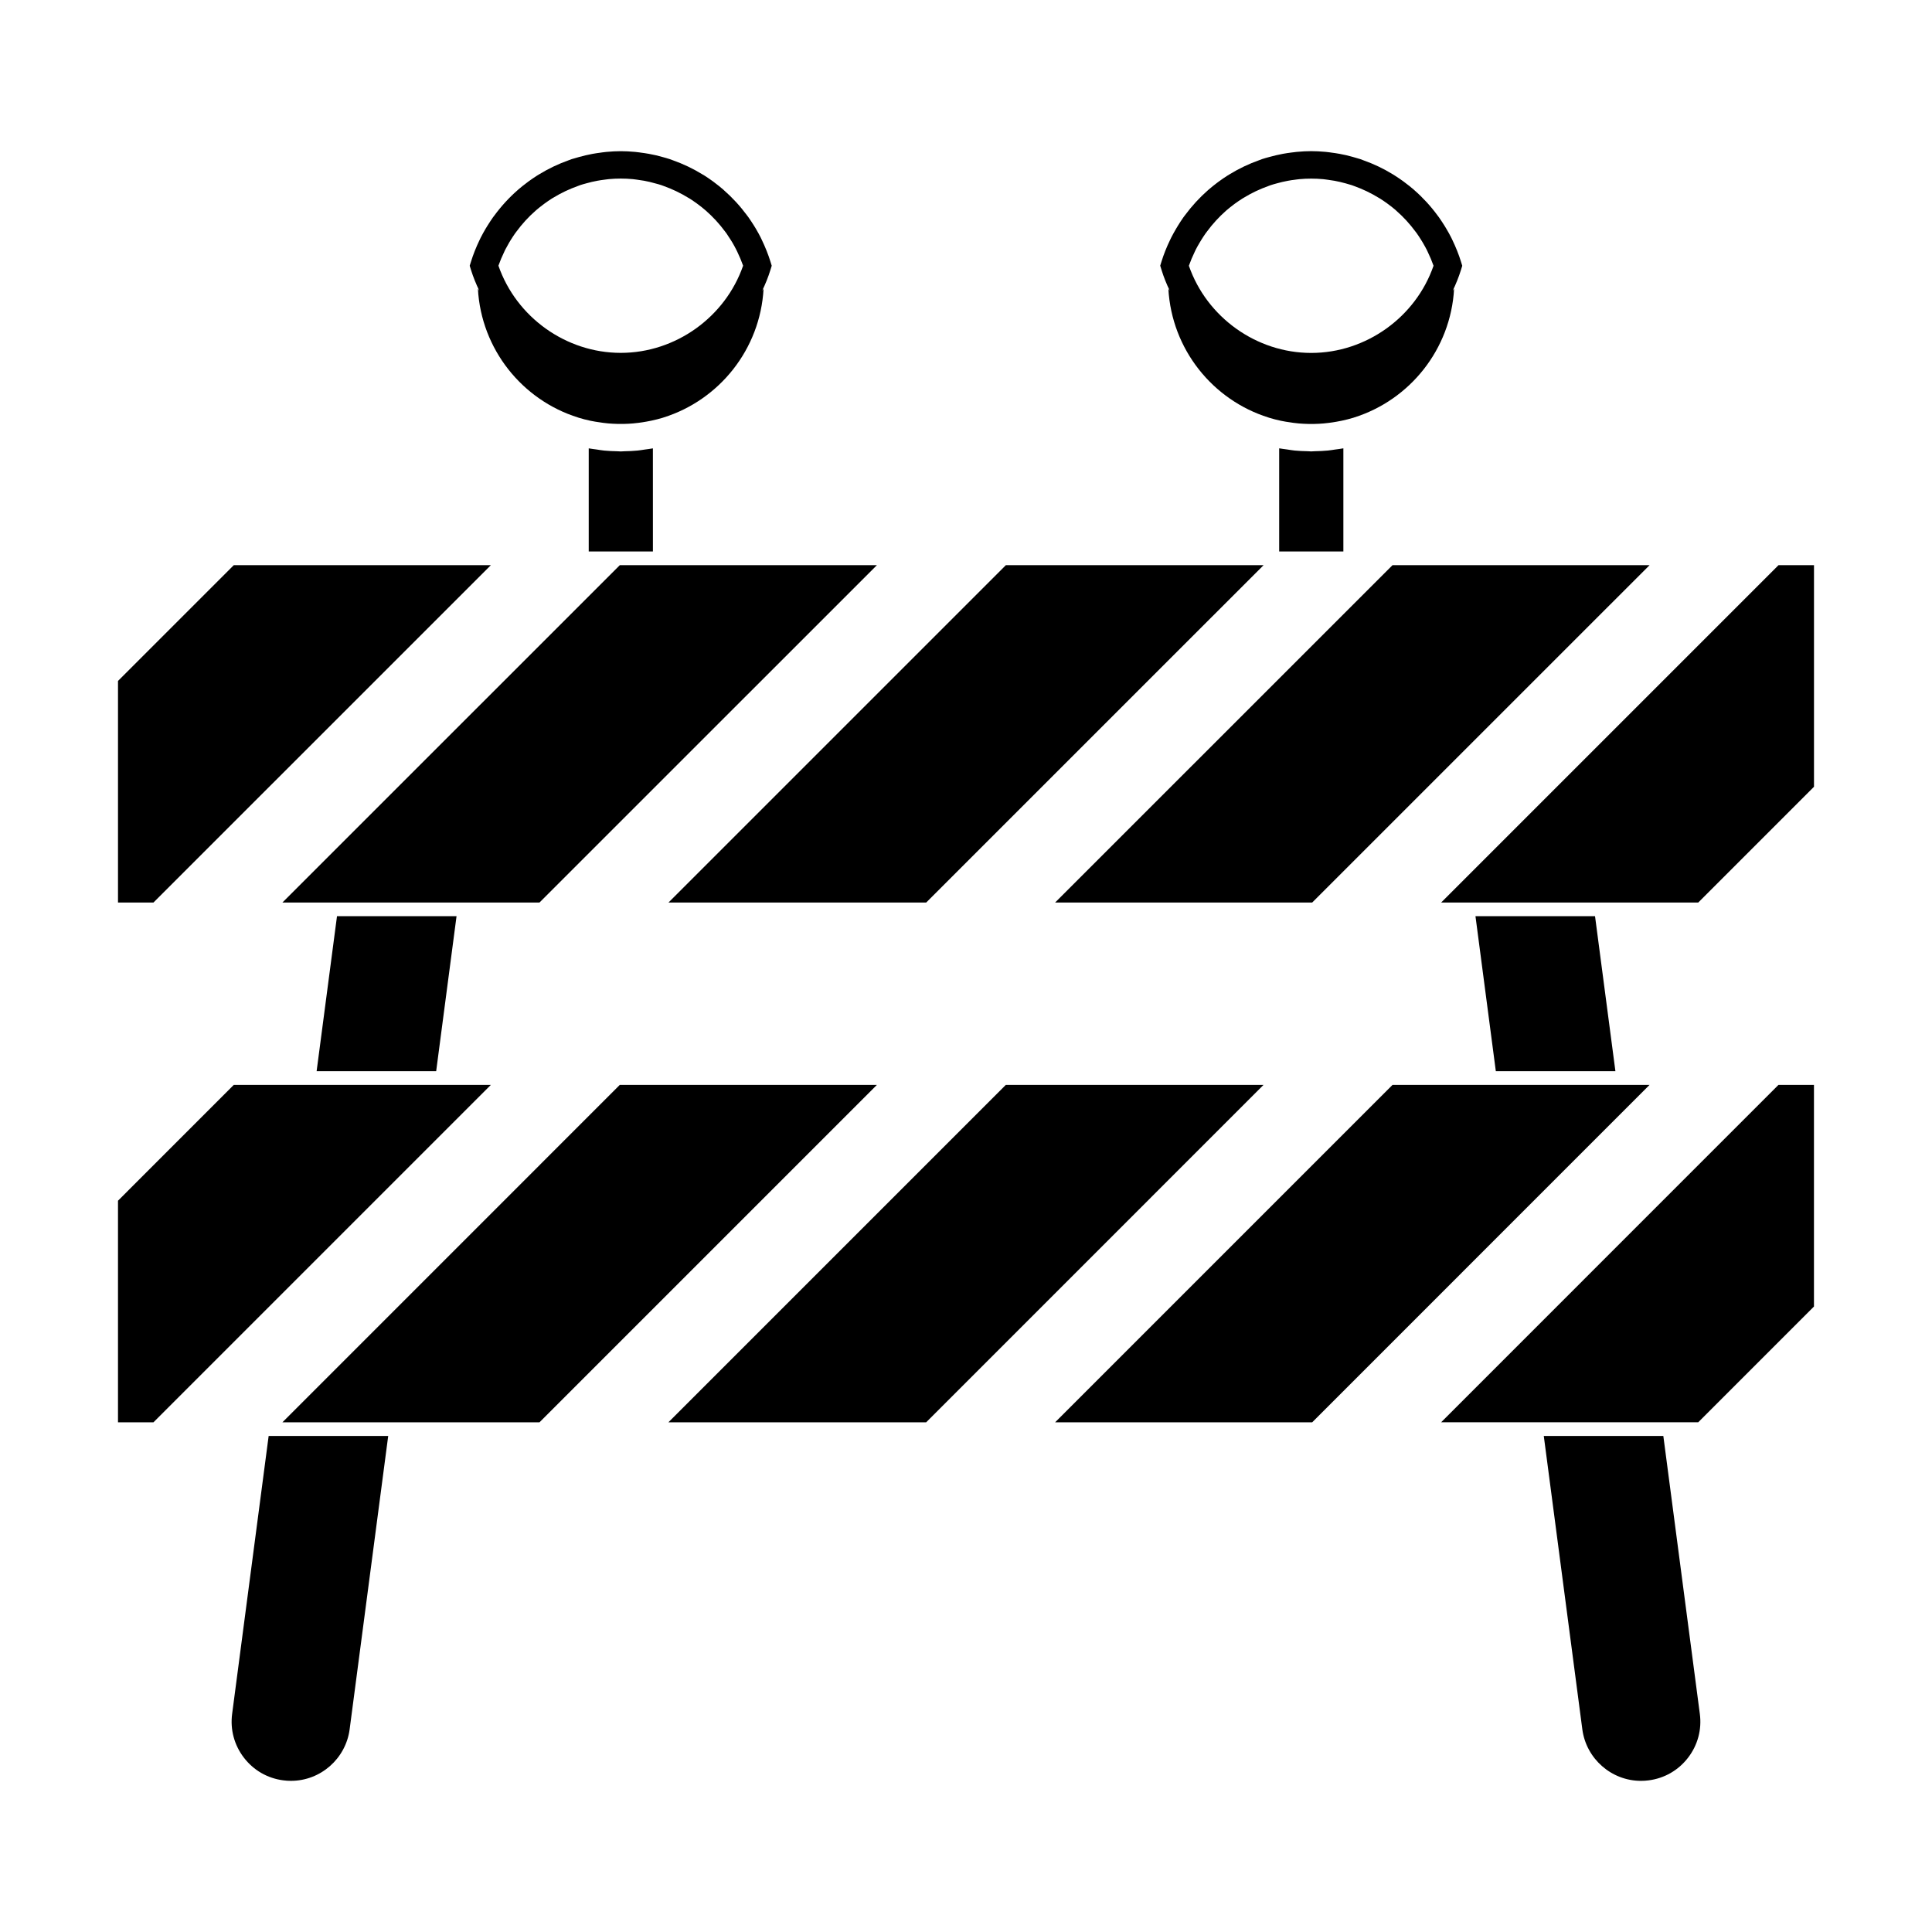 <?xml version="1.0" encoding="UTF-8"?>
<!-- Uploaded to: ICON Repo, www.svgrepo.com, Generator: ICON Repo Mixer Tools -->
<svg fill="#000000" width="800px" height="800px" version="1.1" viewBox="144 144 512 512" xmlns="http://www.w3.org/2000/svg">
 <g>
  <path d="m218.84 383.18h68.125l89.418-89.398h-68.133z"/>
  <path d="m274.08 293.78h-68.129l-30.68 30.676v58.723h9.398z"/>
  <path d="m615.32 293.78-89.402 89.398h68.137l30.672-30.68v-58.719z"/>
  <path d="m491.74 383.18 89.41-89.398h-68.125l-89.41 89.398z"/>
  <path d="m389.45 383.18 89.41-89.398h-68.301l-89.406 89.398z"/>
  <path d="m308.25 431.51-89.406 89.414h68.125l89.418-89.414z"/>
  <path d="m205.95 431.51-30.68 30.691v58.723h9.398l89.41-89.414z"/>
  <path d="m525.91 520.92h68.137l30.672-30.68v-58.734h-9.406z"/>
  <path d="m513.03 431.51-89.41 89.414h68.125l89.402-89.414z"/>
  <path d="m410.55 431.51-89.414 89.414h68.305l89.406-89.414z"/>
  <path d="m454.01 221.07c-0.121-0.18-0.258-0.363-0.379-0.539 0.891 16.051 11.754 29.488 26.52 34.113l0.145 0.051c1.031 0.324 2.086 0.586 3.152 0.816 0.422 0.09 0.852 0.156 1.273 0.238 0.691 0.121 1.375 0.227 2.074 0.312 0.469 0.059 0.934 0.117 1.395 0.156 0.848 0.074 1.703 0.109 2.559 0.133 0.5 0.004 0.984 0.004 1.473 0 0.855-0.016 1.707-0.055 2.555-0.133 0.473-0.039 0.945-0.102 1.414-0.156 0.691-0.082 1.367-0.188 2.047-0.312 0.43-0.086 0.863-0.145 1.289-0.246 1.066-0.227 2.133-0.492 3.16-0.805l0.133-0.051c14.773-4.625 25.641-18.062 26.531-34.121-0.117 0.191-0.258 0.363-0.379 0.551 0.855-1.797 1.613-3.641 2.211-5.57l0.328-1.078-0.328-1.074c-0.594-1.918-1.367-3.859-2.383-5.961l-0.242-0.492c-0.398-0.781-0.82-1.543-1.281-2.312l-0.473-0.785c-0.465-0.734-0.938-1.461-1.438-2.176l-0.438-0.586c-1.793-2.438-3.856-4.68-6.106-6.644l-0.18-0.168c-0.711-0.613-1.445-1.199-2.203-1.758l-0.543-0.414c-0.742-0.539-1.496-1.059-2.273-1.543l-0.516-0.324c-2.438-1.5-5.066-2.75-7.809-3.719l-0.816-0.309c-0.637-0.207-1.281-0.387-2.047-0.598-0.543-0.152-1.094-0.297-1.648-0.43-0.594-0.133-1.195-0.25-1.797-0.367-0.734-0.133-1.477-0.246-2.215-0.336l-0.328-0.051c-0.371-0.051-0.746-0.102-1.125-0.133-2.805-0.258-4.852-0.258-7.648 0-0.379 0.031-0.754 0.082-1.137 0.137l-0.324 0.039c-0.742 0.09-1.484 0.207-2.211 0.336-0.605 0.117-1.203 0.238-1.809 0.379-0.551 0.121-1.098 0.273-1.785 0.457-0.645 0.172-1.289 0.352-1.934 0.562-0.195 0.066-0.383 0.141-0.77 0.289-2.75 0.977-5.379 2.223-7.918 3.785l-0.422 0.258c-0.781 0.492-1.547 1.008-2.312 1.578l-0.523 0.387c-0.742 0.562-1.48 1.145-2.371 1.918-2.246 1.969-4.301 4.207-6.109 6.644l-0.438 0.586c-0.504 0.715-0.973 1.438-1.414 2.152-0.172 0.277-0.344 0.559-0.5 0.832-0.449 0.754-0.875 1.527-1.285 2.324l-0.312 0.648c-0.934 1.918-1.703 3.859-2.297 5.773l-0.332 1.074 0.332 1.078c0.59 1.941 1.344 3.793 2.207 5.582zm6.606-10.344 0.266-0.559c0.324-0.641 0.68-1.27 1.055-1.895l0.398-0.664c0.379-0.605 0.766-1.203 1.16-1.762l0.379-0.5c1.492-2.023 3.195-3.875 4.984-5.453l0.211-0.188c0.59-0.508 1.203-0.988 1.797-1.438l0.469-0.352c0.609-0.441 1.234-0.867 1.91-1.293l0.414-0.246c2.012-1.23 4.188-2.266 6.484-3.082l0.621-0.23c0.516-0.172 1.031-0.312 1.691-0.492 0.457-0.121 0.91-0.246 1.367-0.352 0.488-0.117 0.984-0.211 1.484-0.309 0.598-0.117 1.215-0.207 1.828-0.277l0.363-0.051c0.273-0.039 0.543-0.074 0.828-0.102 2.086-0.195 4.231-0.195 6.332 0 0.273 0.023 0.535 0.055 0.805 0.102l0.379 0.051c0.613 0.074 1.223 0.172 1.824 0.277 0.504 0.09 0.996 0.191 1.477 0.309 0.465 0.105 0.922 0.227 1.492 0.383 0.527 0.145 1.059 0.289 1.551 0.453l0.676 0.246c2.273 0.812 4.445 1.848 6.641 3.195l0.25 0.145c0.645 0.414 1.281 0.836 1.859 1.266l0.473 0.352c0.625 0.469 1.234 0.945 1.785 1.422l0.176 0.172c1.867 1.629 3.566 3.481 5.066 5.516l0.348 0.457c0.414 0.586 0.801 1.184 1.18 1.797l0.402 0.656c0.367 0.625 0.719 1.258 1.059 1.918l0.258 0.543c0.594 1.23 1.113 2.457 1.543 3.684-4.734 13.664-17.91 23.105-32.422 23.105-14.508 0-27.676-9.441-32.414-23.105 0.438-1.23 0.949-2.465 1.551-3.699z"/>
  <path d="m497.9 263.12c-0.672 0.09-1.328 0.223-2 0.277-1.152 0.117-2.301 0.156-3.461 0.18-0.316 0.004-0.629 0.051-0.945 0.051-0.328 0-0.656-0.039-0.984-0.051-1.137-0.023-2.281-0.066-3.422-0.18-0.684-0.066-1.352-0.188-2.019-0.289-0.695-0.102-1.395-0.168-2.074-0.297v27.332h17.012v-27.332c-0.699 0.137-1.414 0.211-2.106 0.309z"/>
  <path d="m271.02 221.06c-0.125-0.18-0.258-0.352-0.371-0.535 0.887 16.051 11.75 29.488 26.52 34.113l0.145 0.051c1.027 0.324 2.082 0.586 3.148 0.816 0.422 0.09 0.848 0.156 1.281 0.238 0.68 0.121 1.375 0.227 2.074 0.312 0.465 0.059 0.934 0.117 1.391 0.156 0.852 0.074 1.703 0.109 2.562 0.133 0.492 0.004 0.977 0.004 1.465 0 0.855-0.016 1.715-0.055 2.555-0.133 0.473-0.039 0.941-0.102 1.41-0.156 0.691-0.082 1.371-0.188 2.051-0.312 0.434-0.086 0.867-0.145 1.293-0.246 1.066-0.227 2.125-0.492 3.152-0.805l0.141-0.051c14.762-4.625 25.629-18.062 26.52-34.113-0.117 0.18-0.258 0.352-0.379 0.535 0.863-1.789 1.617-3.637 2.207-5.562l0.332-1.078-0.332-1.074c-0.59-1.906-1.359-3.848-2.387-5.977l-0.23-0.48c-0.395-0.781-0.82-1.543-1.273-2.312l-0.48-0.785c-0.465-0.734-0.938-1.461-1.441-2.18l-0.43-0.574c-1.805-2.445-3.863-4.68-6.106-6.644l-0.18-0.172c-0.711-0.613-1.441-1.199-2.363-1.891l-0.371-0.281c-0.734-0.539-1.5-1.059-2.262-1.543l-0.539-0.316c-2.438-1.5-5.066-2.75-7.801-3.719l-0.82-0.301c-0.629-0.207-1.273-0.387-2.047-0.598-0.551-0.152-1.094-0.297-1.652-0.43-0.594-0.133-1.195-0.25-1.797-0.367-0.73-0.133-1.477-0.246-2.211-0.336l-0.332-0.051c-0.371-0.051-0.746-0.102-1.117-0.133-2.812-0.258-4.856-0.258-7.652 0-0.383 0.031-0.75 0.082-1.129 0.133l-0.324 0.051c-0.746 0.09-1.492 0.207-2.223 0.336-0.605 0.117-1.203 0.238-1.805 0.379-0.551 0.121-1.102 0.273-1.777 0.457-0.645 0.172-1.285 0.352-1.945 0.562l-0.777 0.289c-2.746 0.977-5.375 2.223-7.918 3.785l-0.422 0.258c-0.777 0.492-1.535 1.008-2.312 1.578l-0.508 0.387c-0.75 0.559-1.492 1.145-2.18 1.738l-0.195 0.18c-2.254 1.969-4.309 4.203-6.238 6.82l-0.312 0.414c-0.5 0.715-0.977 1.438-1.422 2.156l-0.504 0.82c-0.441 0.754-0.867 1.516-1.281 2.324l-0.316 0.656c-0.926 1.918-1.699 3.863-2.289 5.769l-0.336 1.074 0.332 1.078c0.598 1.926 1.355 3.769 2.211 5.555zm6.613-10.332 0.258-0.551c0.332-0.641 0.684-1.281 1.043-1.891l0.414-0.68c0.383-0.605 0.766-1.203 1.168-1.773l0.371-0.492c1.492-2.023 3.188-3.875 5.008-5.465l0.188-0.168c0.59-0.52 1.199-0.992 1.98-1.578l0.281-0.211c0.613-0.453 1.246-0.875 1.898-1.301l0.43-0.25c2.016-1.23 4.191-2.266 6.481-3.078l0.625-0.238c0.52-0.172 1.043-0.312 1.699-0.492 0.449-0.121 0.91-0.246 1.367-0.352 0.492-0.117 0.984-0.211 1.48-0.309 0.605-0.105 1.215-0.207 1.832-0.277l0.371-0.051c0.273-0.039 0.535-0.074 0.816-0.102 2.086-0.195 4.231-0.195 6.328 0 0.277 0.023 0.543 0.055 0.816 0.102l0.371 0.051c0.613 0.074 1.223 0.172 1.828 0.277 0.492 0.09 0.992 0.191 1.477 0.309 0.465 0.105 0.918 0.227 1.496 0.395 0.523 0.137 1.055 0.277 1.547 0.441l0.672 0.246c2.273 0.812 4.449 1.848 6.629 3.184l0.273 0.156c0.641 0.414 1.266 0.836 1.855 1.266l0.473 0.352c0.621 0.469 1.23 0.945 1.785 1.43l0.188 0.16c1.855 1.629 3.551 3.473 5.055 5.5l0.359 0.473c0.406 0.586 0.797 1.184 1.18 1.805l0.402 0.648c0.363 0.625 0.719 1.258 1.031 1.891l0.277 0.562c0.598 1.238 1.117 2.481 1.547 3.691-4.742 13.664-17.914 23.105-32.422 23.105s-27.68-9.441-32.422-23.105c0.422-1.199 0.945-2.441 1.543-3.68z"/>
  <path d="m317.02 262.82c-0.695 0.133-1.395 0.207-2.106 0.309-0.66 0.09-1.32 0.223-1.996 0.277-1.148 0.117-2.301 0.156-3.457 0.18-0.324 0.004-0.629 0.051-0.945 0.051-0.332 0-0.656-0.039-0.988-0.051-1.145-0.023-2.277-0.066-3.414-0.18-0.691-0.066-1.359-0.188-2.023-0.289-0.695-0.102-1.391-0.168-2.074-0.297v27.332h17.012l-0.004-27.332z"/>
  <path d="m259.59 427.88 5.398-41.078h-31.68l-5.402 41.078z"/>
  <path d="m205.52 598.18c-0.551 4.16 0.555 8.289 3.109 11.613 2.555 3.336 6.246 5.473 10.41 6.012 0.691 0.102 1.387 0.137 2.074 0.137 7.844 0 14.523-5.875 15.547-13.668l10.219-77.727h-31.684z"/>
  <path d="m584.8 524.55h-31.68l10.211 77.727c1.023 7.793 7.715 13.668 15.543 13.668 0.699 0 1.395-0.039 2.066-0.137 4.172-0.539 7.863-2.676 10.422-6.012 2.555-3.324 3.664-7.453 3.109-11.613z"/>
  <path d="m566.7 386.8h-31.684l5.394 41.078h31.691z"/>
 </g>
</svg>